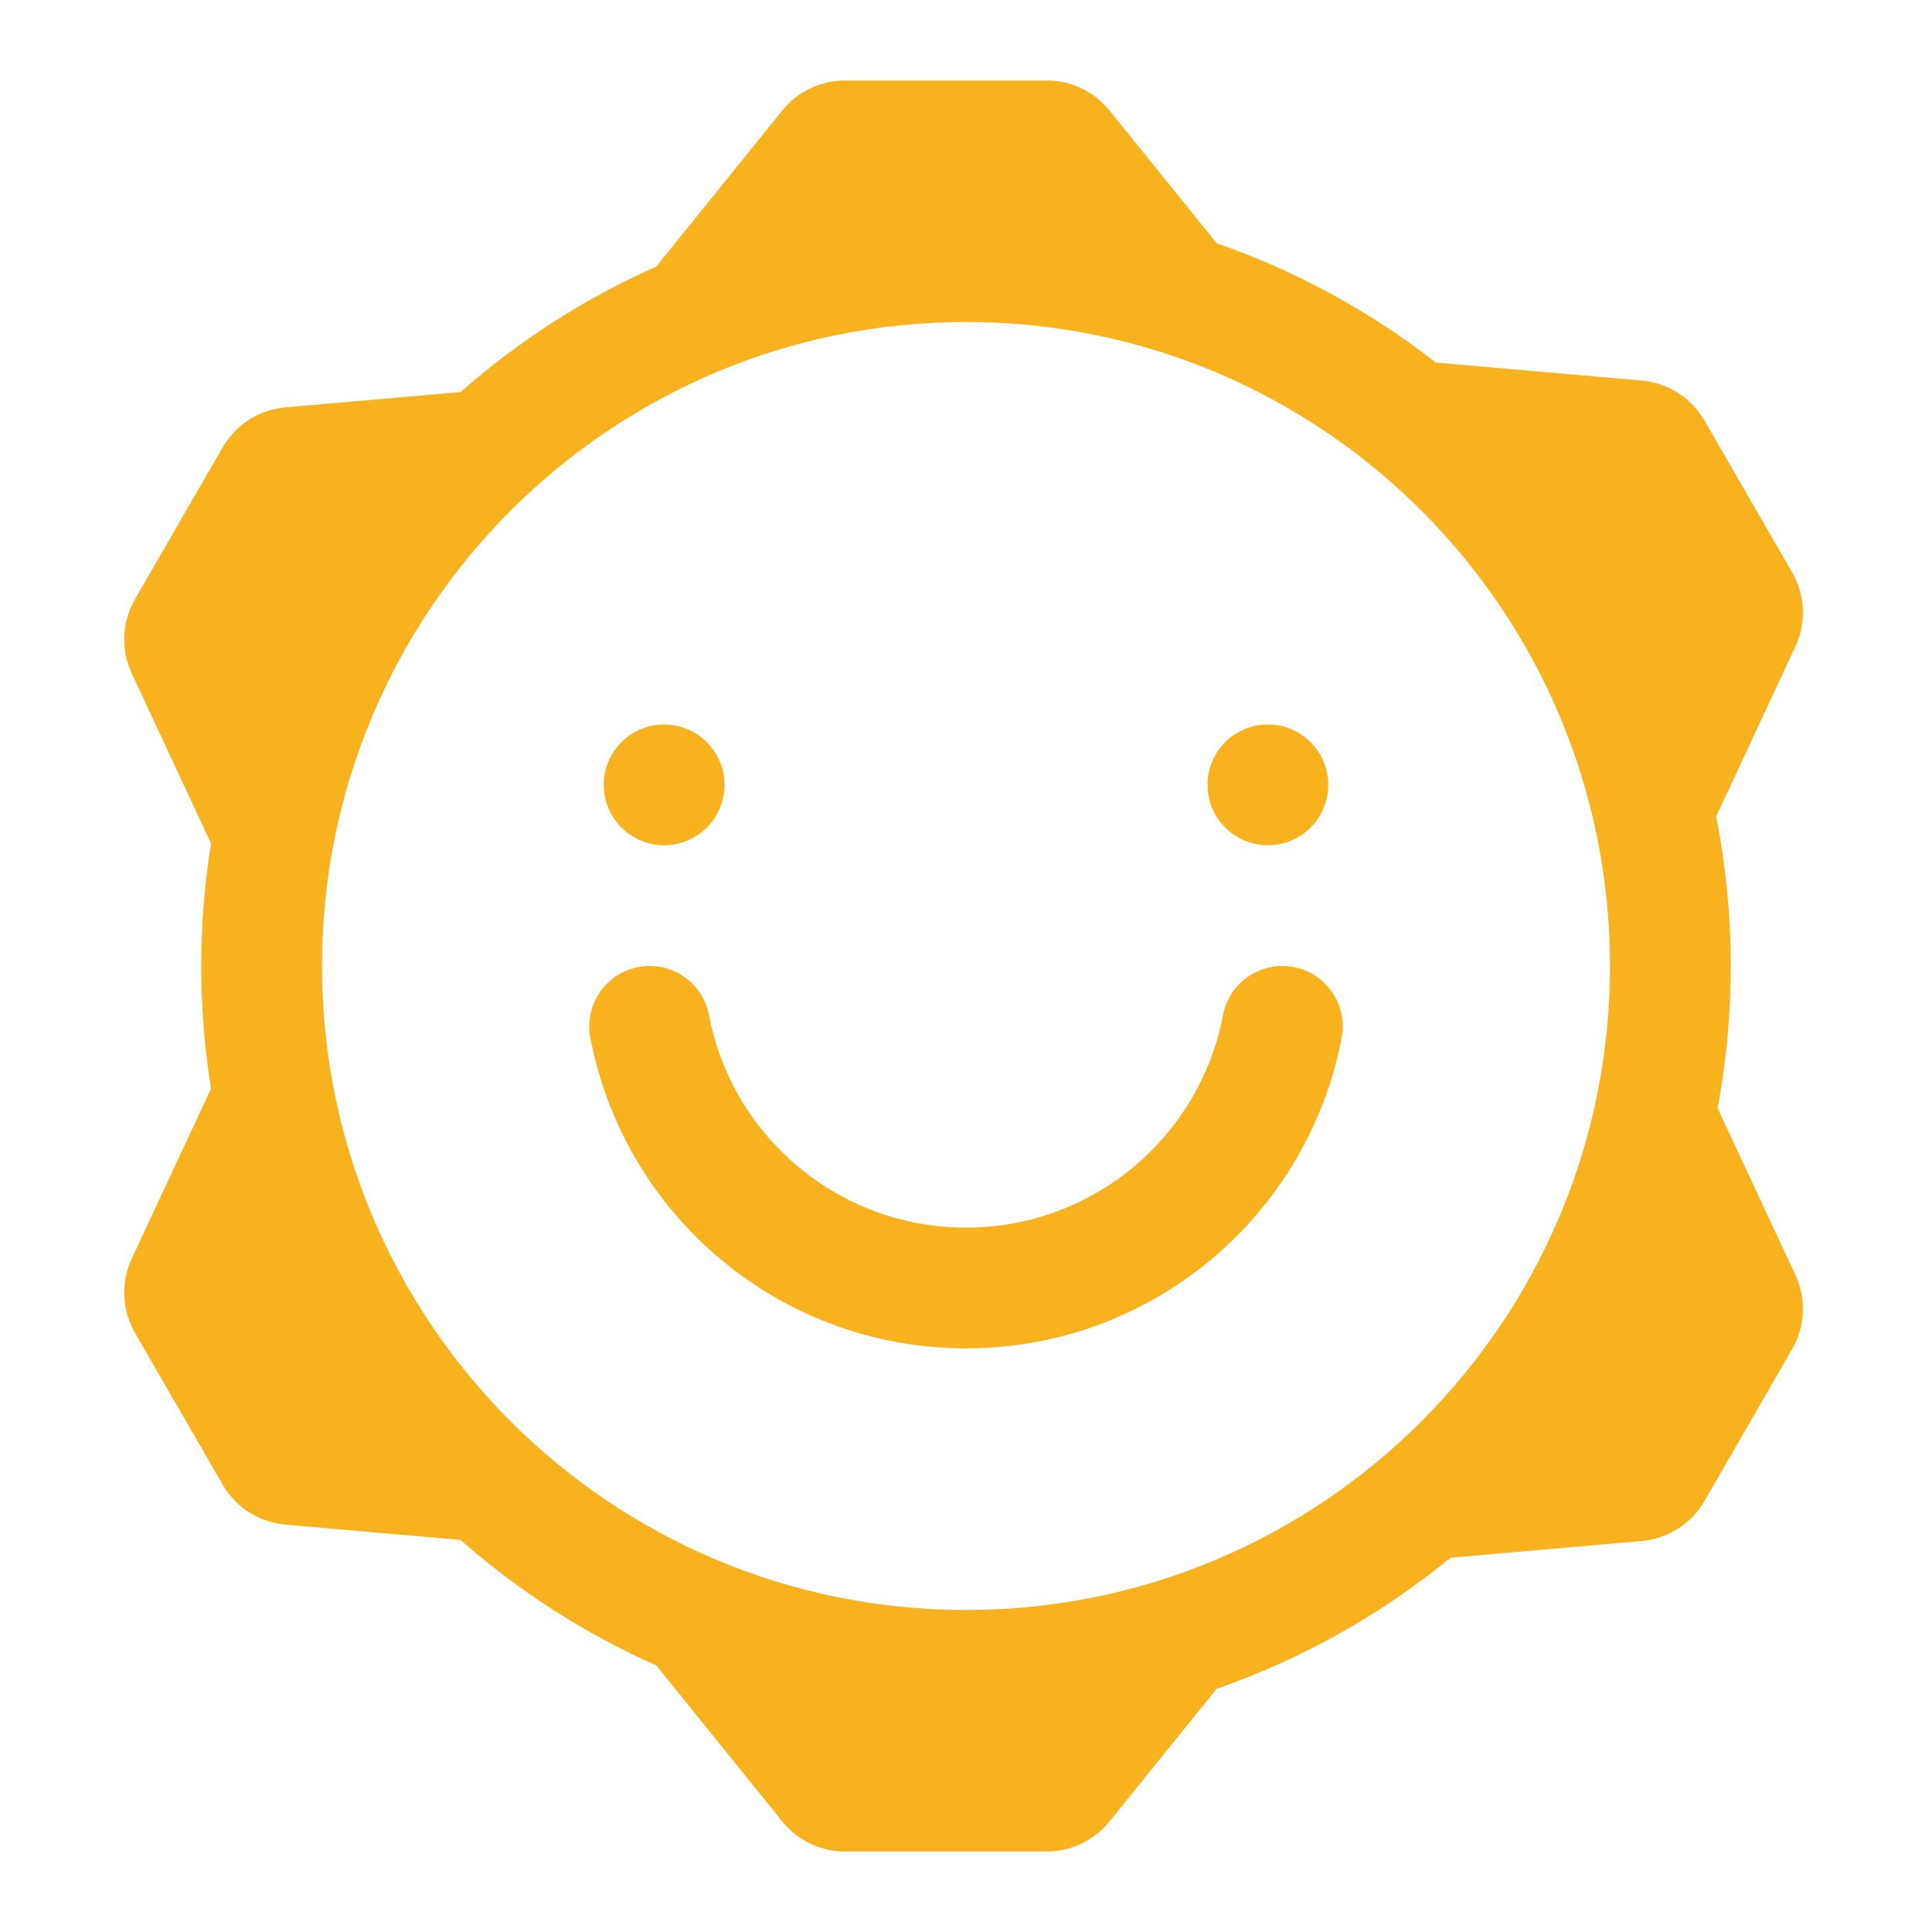 <svg width="48" height="48" viewBox="0 0 48 48" fill="none" xmlns="http://www.w3.org/2000/svg">
<path d="M16.5 21C17.328 21 18 20.328 18 19.5C18 18.672 17.328 18 16.5 18C15.672 18 15 18.672 15 19.5C15 20.328 15.672 21 16.5 21Z" fill="#F7B21D"/>
<path d="M33 19.5C33 20.328 32.328 21 31.5 21C30.672 21 30 20.328 30 19.5C30 18.672 30.672 18 31.5 18C32.328 18 33 18.672 33 19.5Z" fill="#F7B21D"/>
<path d="M17.614 25.22C17.46 24.407 16.675 23.872 15.861 24.026C15.047 24.181 14.512 24.966 14.667 25.78C15.501 30.176 19.36 33.5 24 33.5C28.64 33.5 32.499 30.176 33.333 25.78C33.488 24.966 32.953 24.181 32.139 24.026C31.325 23.872 30.54 24.407 30.386 25.22C29.816 28.227 27.172 30.5 24 30.5C20.828 30.5 18.184 28.227 17.614 25.22Z" fill="#F7B21D"/>
<path fill-rule="evenodd" clip-rule="evenodd" d="M26.006 2C26.61 2 27.182 2.273 27.562 2.743L30.228 6.044C32.214 6.733 34.049 7.741 35.674 9.008L40.788 9.455C41.438 9.512 42.02 9.882 42.346 10.447L44.524 14.22C44.851 14.785 44.881 15.474 44.605 16.066L42.637 20.284C42.875 21.486 43 22.728 43 24C43 25.207 42.888 26.388 42.672 27.532L44.605 31.675C44.881 32.267 44.851 32.955 44.524 33.52L42.346 37.293C42.02 37.858 41.438 38.229 40.788 38.286L36.038 38.701C34.326 40.105 32.363 41.215 30.228 41.956L27.562 45.257C27.182 45.727 26.61 46 26.006 46H20.994C20.39 46 19.818 45.727 19.438 45.257L16.305 41.377C14.523 40.587 12.886 39.531 11.443 38.259L7.09 37.879C6.44 37.822 5.859 37.452 5.532 36.886L3.354 33.114C3.028 32.548 2.998 31.86 3.274 31.268L5.243 27.046C5.083 26.055 5 25.037 5 24C5 22.963 5.083 21.945 5.243 20.954L3.274 16.732C2.998 16.14 3.028 15.451 3.354 14.886L5.532 11.114C5.859 10.548 6.44 10.178 7.09 10.121L11.443 9.741C12.886 8.469 14.523 7.413 16.305 6.623L19.438 2.743C19.818 2.273 20.39 2 20.994 2H26.006ZM40 24C40 32.837 32.837 40 24 40C15.164 40 8 32.837 8 24C8 15.163 15.164 8 24 8C32.837 8 40 15.163 40 24Z" fill="#F7B21D"/>
</svg>

